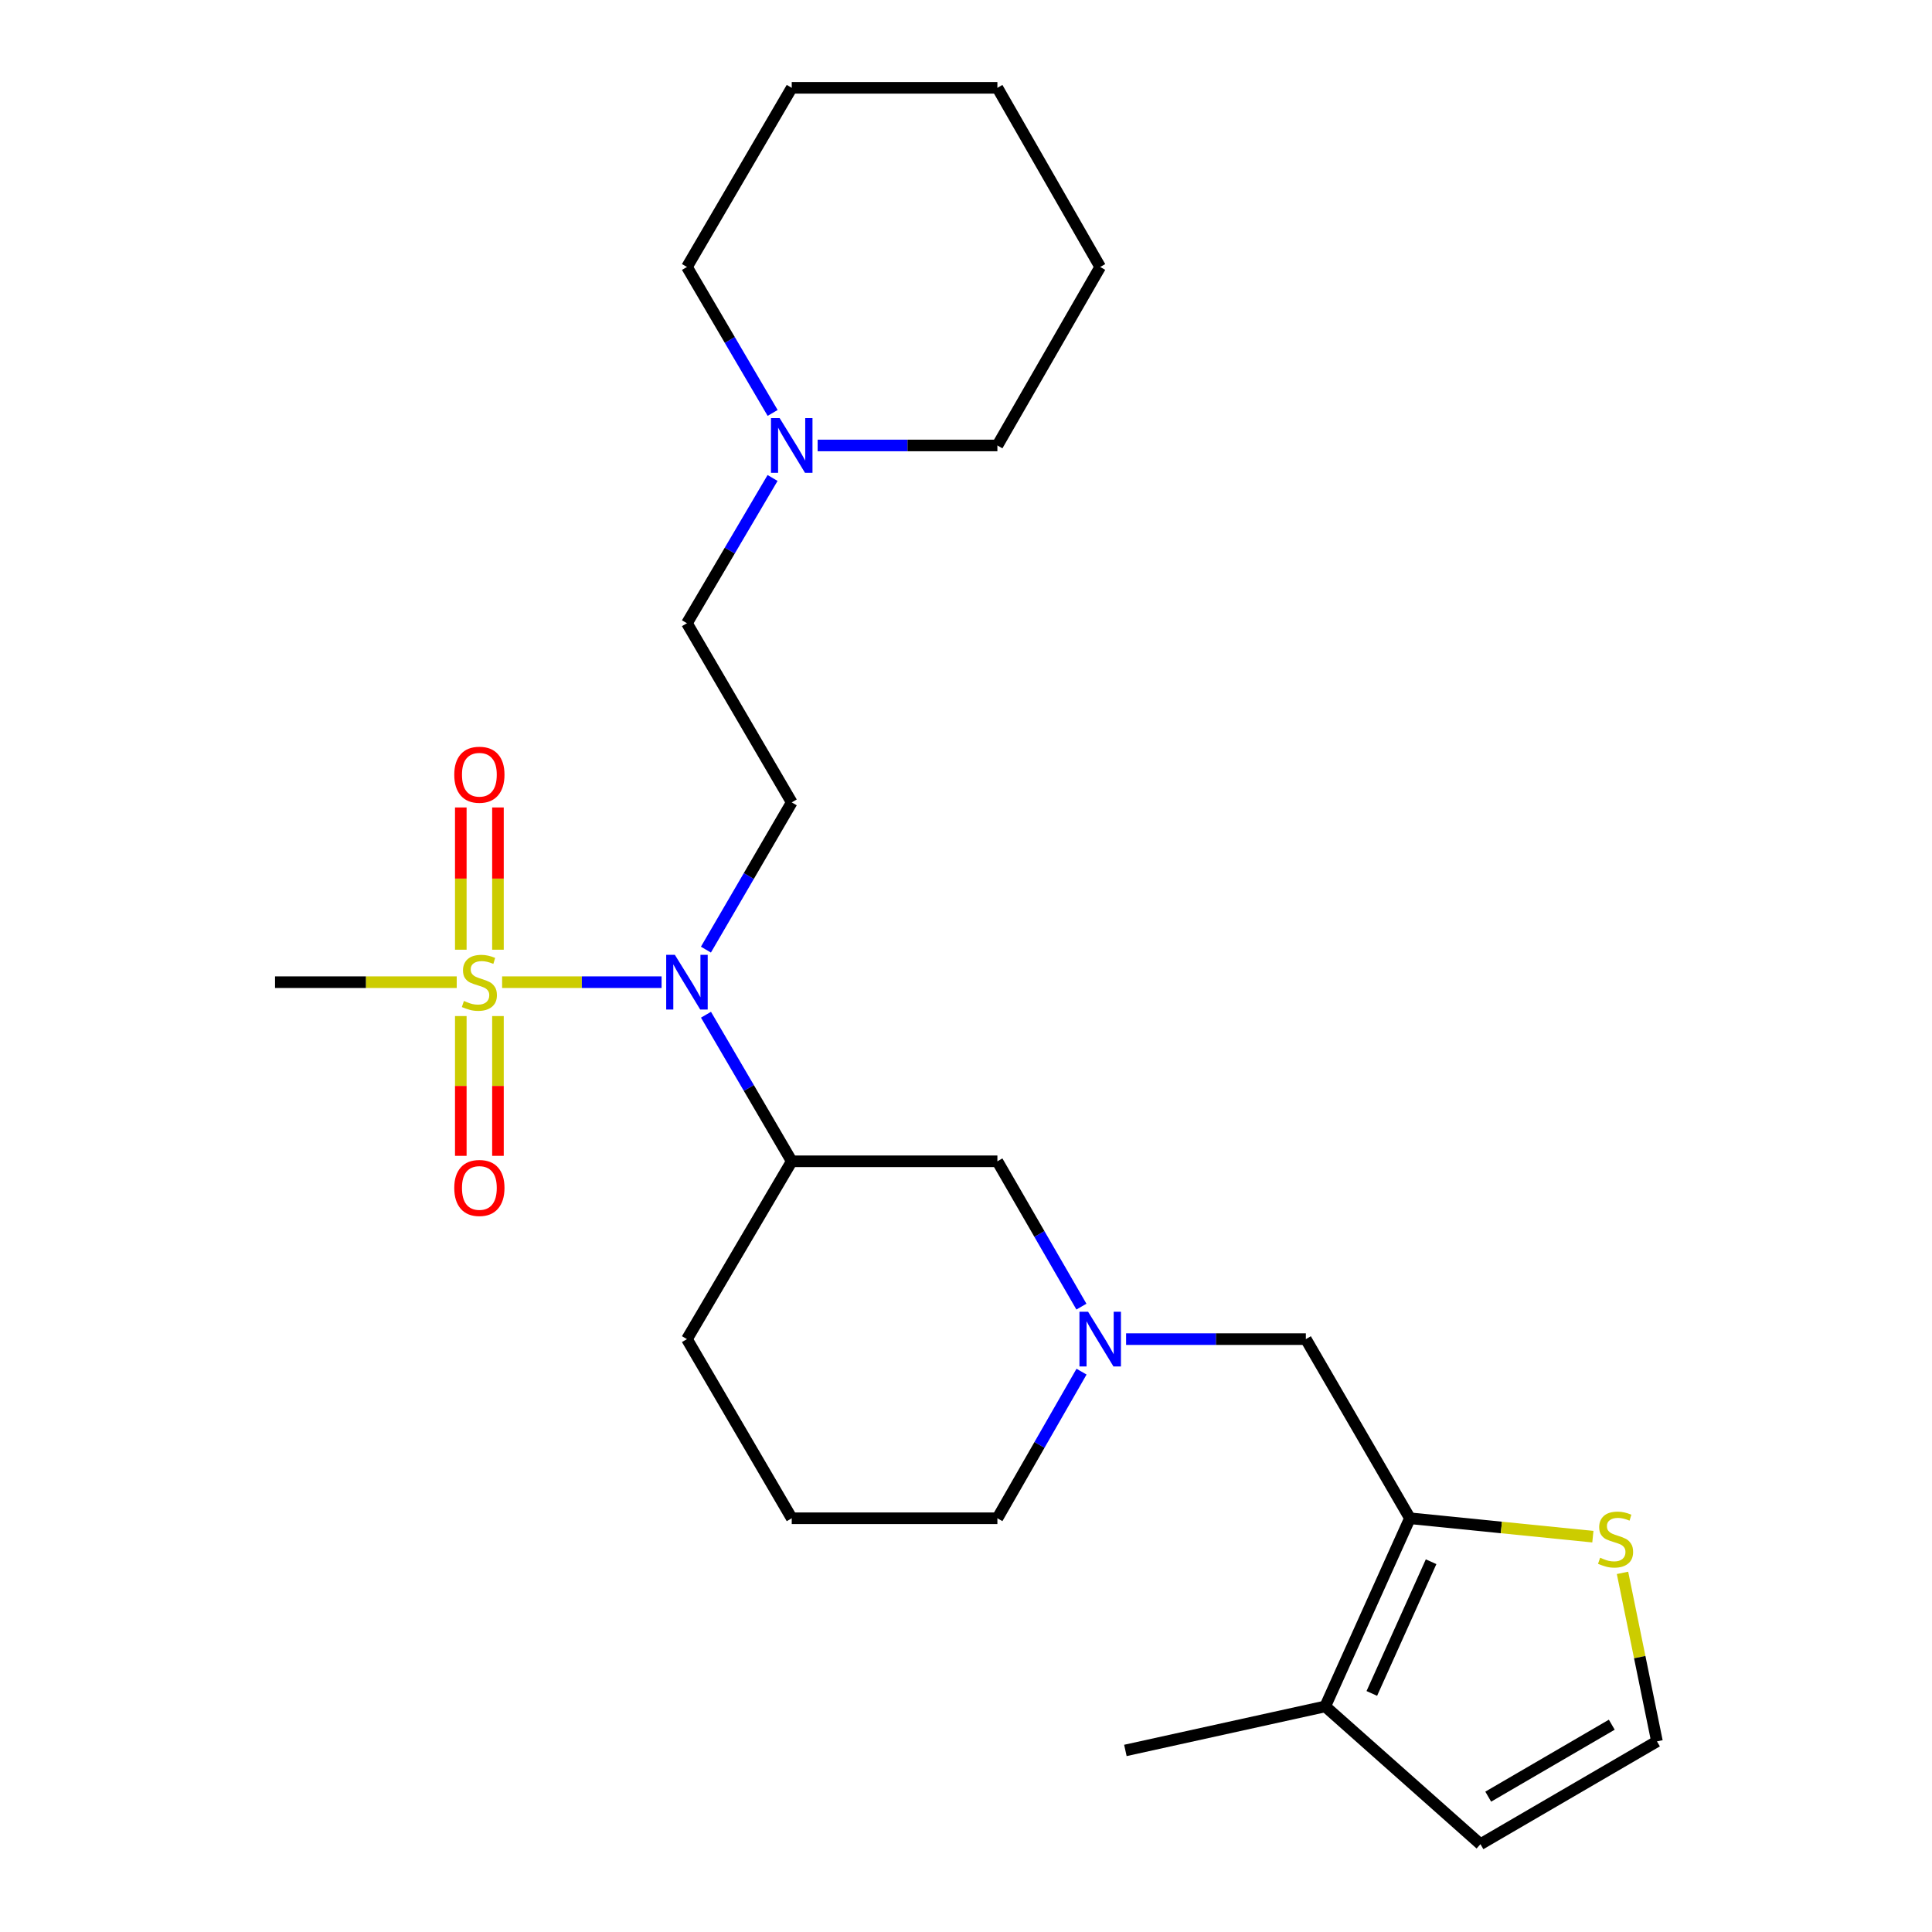 <?xml version='1.0' encoding='iso-8859-1'?>
<svg version='1.1' baseProfile='full'
              xmlns='http://www.w3.org/2000/svg'
                      xmlns:rdkit='http://www.rdkit.org/xml'
                      xmlns:xlink='http://www.w3.org/1999/xlink'
                  xml:space='preserve'
width='1000px' height='1000px' viewBox='0 0 1000 1000'>
<!-- END OF HEADER -->
<rect style='opacity:1.0;fill:#FFFFFF;stroke:none' width='1000' height='1000' x='0' y='0'> </rect>
<path class='bond-0' d='M 259.89,508.376 L 301.161,508.376' style='fill:none;fill-rule:evenodd;stroke:#CCCC00;stroke-width:6px;stroke-linecap:butt;stroke-linejoin:miter;stroke-opacity:1' />
<path class='bond-0' d='M 301.161,508.376 L 342.432,508.376' style='fill:none;fill-rule:evenodd;stroke:#0000FF;stroke-width:6px;stroke-linecap:butt;stroke-linejoin:miter;stroke-opacity:1' />
<path class='bond-9' d='M 238.509,525.916 L 238.509,562.087' style='fill:none;fill-rule:evenodd;stroke:#CCCC00;stroke-width:6px;stroke-linecap:butt;stroke-linejoin:miter;stroke-opacity:1' />
<path class='bond-9' d='M 238.509,562.087 L 238.509,598.259' style='fill:none;fill-rule:evenodd;stroke:#FF0000;stroke-width:6px;stroke-linecap:butt;stroke-linejoin:miter;stroke-opacity:1' />
<path class='bond-9' d='M 257.739,525.916 L 257.739,562.087' style='fill:none;fill-rule:evenodd;stroke:#CCCC00;stroke-width:6px;stroke-linecap:butt;stroke-linejoin:miter;stroke-opacity:1' />
<path class='bond-9' d='M 257.739,562.087 L 257.739,598.259' style='fill:none;fill-rule:evenodd;stroke:#FF0000;stroke-width:6px;stroke-linecap:butt;stroke-linejoin:miter;stroke-opacity:1' />
<path class='bond-10' d='M 257.739,491.569 L 257.739,454.755' style='fill:none;fill-rule:evenodd;stroke:#CCCC00;stroke-width:6px;stroke-linecap:butt;stroke-linejoin:miter;stroke-opacity:1' />
<path class='bond-10' d='M 257.739,454.755 L 257.739,417.94' style='fill:none;fill-rule:evenodd;stroke:#FF0000;stroke-width:6px;stroke-linecap:butt;stroke-linejoin:miter;stroke-opacity:1' />
<path class='bond-10' d='M 238.509,491.569 L 238.509,454.755' style='fill:none;fill-rule:evenodd;stroke:#CCCC00;stroke-width:6px;stroke-linecap:butt;stroke-linejoin:miter;stroke-opacity:1' />
<path class='bond-10' d='M 238.509,454.755 L 238.509,417.94' style='fill:none;fill-rule:evenodd;stroke:#FF0000;stroke-width:6px;stroke-linecap:butt;stroke-linejoin:miter;stroke-opacity:1' />
<path class='bond-15' d='M 236.4,508.376 L 189.381,508.376' style='fill:none;fill-rule:evenodd;stroke:#CCCC00;stroke-width:6px;stroke-linecap:butt;stroke-linejoin:miter;stroke-opacity:1' />
<path class='bond-15' d='M 189.381,508.376 L 142.361,508.376' style='fill:none;fill-rule:evenodd;stroke:#000000;stroke-width:6px;stroke-linecap:butt;stroke-linejoin:miter;stroke-opacity:1' />
<path class='bond-2' d='M 365.419,525.221 L 387.611,563.152' style='fill:none;fill-rule:evenodd;stroke:#0000FF;stroke-width:6px;stroke-linecap:butt;stroke-linejoin:miter;stroke-opacity:1' />
<path class='bond-2' d='M 387.611,563.152 L 409.802,601.084' style='fill:none;fill-rule:evenodd;stroke:#000000;stroke-width:6px;stroke-linecap:butt;stroke-linejoin:miter;stroke-opacity:1' />
<path class='bond-4' d='M 365.386,491.523 L 387.594,453.419' style='fill:none;fill-rule:evenodd;stroke:#0000FF;stroke-width:6px;stroke-linecap:butt;stroke-linejoin:miter;stroke-opacity:1' />
<path class='bond-4' d='M 387.594,453.419 L 409.802,415.315' style='fill:none;fill-rule:evenodd;stroke:#000000;stroke-width:6px;stroke-linecap:butt;stroke-linejoin:miter;stroke-opacity:1' />
<path class='bond-1' d='M 729.773,785.848 L 675.908,693.129' style='fill:none;fill-rule:evenodd;stroke:#000000;stroke-width:6px;stroke-linecap:butt;stroke-linejoin:miter;stroke-opacity:1' />
<path class='bond-5' d='M 729.773,785.848 L 685.94,883.236' style='fill:none;fill-rule:evenodd;stroke:#000000;stroke-width:6px;stroke-linecap:butt;stroke-linejoin:miter;stroke-opacity:1' />
<path class='bond-5' d='M 740.733,808.349 L 710.05,876.52' style='fill:none;fill-rule:evenodd;stroke:#000000;stroke-width:6px;stroke-linecap:butt;stroke-linejoin:miter;stroke-opacity:1' />
<path class='bond-6' d='M 729.773,785.848 L 777.119,790.614' style='fill:none;fill-rule:evenodd;stroke:#000000;stroke-width:6px;stroke-linecap:butt;stroke-linejoin:miter;stroke-opacity:1' />
<path class='bond-6' d='M 777.119,790.614 L 824.465,795.38' style='fill:none;fill-rule:evenodd;stroke:#CCCC00;stroke-width:6px;stroke-linecap:butt;stroke-linejoin:miter;stroke-opacity:1' />
<path class='bond-8' d='M 409.802,601.084 L 516.249,601.084' style='fill:none;fill-rule:evenodd;stroke:#000000;stroke-width:6px;stroke-linecap:butt;stroke-linejoin:miter;stroke-opacity:1' />
<path class='bond-17' d='M 409.802,601.084 L 355.564,693.129' style='fill:none;fill-rule:evenodd;stroke:#000000;stroke-width:6px;stroke-linecap:butt;stroke-linejoin:miter;stroke-opacity:1' />
<path class='bond-3' d='M 559.739,676.311 L 537.994,638.698' style='fill:none;fill-rule:evenodd;stroke:#0000FF;stroke-width:6px;stroke-linecap:butt;stroke-linejoin:miter;stroke-opacity:1' />
<path class='bond-3' d='M 537.994,638.698 L 516.249,601.084' style='fill:none;fill-rule:evenodd;stroke:#000000;stroke-width:6px;stroke-linecap:butt;stroke-linejoin:miter;stroke-opacity:1' />
<path class='bond-7' d='M 582.863,693.129 L 629.386,693.129' style='fill:none;fill-rule:evenodd;stroke:#0000FF;stroke-width:6px;stroke-linecap:butt;stroke-linejoin:miter;stroke-opacity:1' />
<path class='bond-7' d='M 629.386,693.129 L 675.908,693.129' style='fill:none;fill-rule:evenodd;stroke:#000000;stroke-width:6px;stroke-linecap:butt;stroke-linejoin:miter;stroke-opacity:1' />
<path class='bond-25' d='M 559.801,709.962 L 538.025,747.905' style='fill:none;fill-rule:evenodd;stroke:#0000FF;stroke-width:6px;stroke-linecap:butt;stroke-linejoin:miter;stroke-opacity:1' />
<path class='bond-25' d='M 538.025,747.905 L 516.249,785.848' style='fill:none;fill-rule:evenodd;stroke:#000000;stroke-width:6px;stroke-linecap:butt;stroke-linejoin:miter;stroke-opacity:1' />
<path class='bond-14' d='M 409.802,415.315 L 355.564,322.585' style='fill:none;fill-rule:evenodd;stroke:#000000;stroke-width:6px;stroke-linecap:butt;stroke-linejoin:miter;stroke-opacity:1' />
<path class='bond-13' d='M 685.94,883.236 L 766.277,954.545' style='fill:none;fill-rule:evenodd;stroke:#000000;stroke-width:6px;stroke-linecap:butt;stroke-linejoin:miter;stroke-opacity:1' />
<path class='bond-18' d='M 685.94,883.236 L 582.495,906.023' style='fill:none;fill-rule:evenodd;stroke:#000000;stroke-width:6px;stroke-linecap:butt;stroke-linejoin:miter;stroke-opacity:1' />
<path class='bond-12' d='M 839.808,814.117 L 848.723,857.725' style='fill:none;fill-rule:evenodd;stroke:#CCCC00;stroke-width:6px;stroke-linecap:butt;stroke-linejoin:miter;stroke-opacity:1' />
<path class='bond-12' d='M 848.723,857.725 L 857.639,901.333' style='fill:none;fill-rule:evenodd;stroke:#000000;stroke-width:6px;stroke-linecap:butt;stroke-linejoin:miter;stroke-opacity:1' />
<path class='bond-11' d='M 399.882,247.402 L 377.723,284.994' style='fill:none;fill-rule:evenodd;stroke:#0000FF;stroke-width:6px;stroke-linecap:butt;stroke-linejoin:miter;stroke-opacity:1' />
<path class='bond-11' d='M 377.723,284.994 L 355.564,322.585' style='fill:none;fill-rule:evenodd;stroke:#000000;stroke-width:6px;stroke-linecap:butt;stroke-linejoin:miter;stroke-opacity:1' />
<path class='bond-19' d='M 399.917,213.733 L 377.741,175.959' style='fill:none;fill-rule:evenodd;stroke:#0000FF;stroke-width:6px;stroke-linecap:butt;stroke-linejoin:miter;stroke-opacity:1' />
<path class='bond-19' d='M 377.741,175.959 L 355.564,138.184' style='fill:none;fill-rule:evenodd;stroke:#000000;stroke-width:6px;stroke-linecap:butt;stroke-linejoin:miter;stroke-opacity:1' />
<path class='bond-20' d='M 423.204,230.572 L 469.726,230.572' style='fill:none;fill-rule:evenodd;stroke:#0000FF;stroke-width:6px;stroke-linecap:butt;stroke-linejoin:miter;stroke-opacity:1' />
<path class='bond-20' d='M 469.726,230.572 L 516.249,230.572' style='fill:none;fill-rule:evenodd;stroke:#000000;stroke-width:6px;stroke-linecap:butt;stroke-linejoin:miter;stroke-opacity:1' />
<path class='bond-27' d='M 857.639,901.333 L 766.277,954.545' style='fill:none;fill-rule:evenodd;stroke:#000000;stroke-width:6px;stroke-linecap:butt;stroke-linejoin:miter;stroke-opacity:1' />
<path class='bond-27' d='M 834.256,892.698 L 770.303,929.947' style='fill:none;fill-rule:evenodd;stroke:#000000;stroke-width:6px;stroke-linecap:butt;stroke-linejoin:miter;stroke-opacity:1' />
<path class='bond-16' d='M 516.249,785.848 L 409.802,785.848' style='fill:none;fill-rule:evenodd;stroke:#000000;stroke-width:6px;stroke-linecap:butt;stroke-linejoin:miter;stroke-opacity:1' />
<path class='bond-21' d='M 355.564,693.129 L 409.802,785.848' style='fill:none;fill-rule:evenodd;stroke:#000000;stroke-width:6px;stroke-linecap:butt;stroke-linejoin:miter;stroke-opacity:1' />
<path class='bond-23' d='M 355.564,138.184 L 409.802,45.455' style='fill:none;fill-rule:evenodd;stroke:#000000;stroke-width:6px;stroke-linecap:butt;stroke-linejoin:miter;stroke-opacity:1' />
<path class='bond-22' d='M 516.249,230.572 L 569.462,138.184' style='fill:none;fill-rule:evenodd;stroke:#000000;stroke-width:6px;stroke-linecap:butt;stroke-linejoin:miter;stroke-opacity:1' />
<path class='bond-24' d='M 569.462,138.184 L 516.249,45.455' style='fill:none;fill-rule:evenodd;stroke:#000000;stroke-width:6px;stroke-linecap:butt;stroke-linejoin:miter;stroke-opacity:1' />
<path class='bond-26' d='M 409.802,45.455 L 516.249,45.455' style='fill:none;fill-rule:evenodd;stroke:#000000;stroke-width:6px;stroke-linecap:butt;stroke-linejoin:miter;stroke-opacity:1' />
<path  class='atom-0' d='M 240.124 518.096
Q 240.444 518.216, 241.764 518.776
Q 243.084 519.336, 244.524 519.696
Q 246.004 520.016, 247.444 520.016
Q 250.124 520.016, 251.684 518.736
Q 253.244 517.416, 253.244 515.136
Q 253.244 513.576, 252.444 512.616
Q 251.684 511.656, 250.484 511.136
Q 249.284 510.616, 247.284 510.016
Q 244.764 509.256, 243.244 508.536
Q 241.764 507.816, 240.684 506.296
Q 239.644 504.776, 239.644 502.216
Q 239.644 498.656, 242.044 496.456
Q 244.484 494.256, 249.284 494.256
Q 252.564 494.256, 256.284 495.816
L 255.364 498.896
Q 251.964 497.496, 249.404 497.496
Q 246.644 497.496, 245.124 498.656
Q 243.604 499.776, 243.644 501.736
Q 243.644 503.256, 244.404 504.176
Q 245.204 505.096, 246.324 505.616
Q 247.484 506.136, 249.404 506.736
Q 251.964 507.536, 253.484 508.336
Q 255.004 509.136, 256.084 510.776
Q 257.204 512.376, 257.204 515.136
Q 257.204 519.056, 254.564 521.176
Q 251.964 523.256, 247.604 523.256
Q 245.084 523.256, 243.164 522.696
Q 241.284 522.176, 239.044 521.256
L 240.124 518.096
' fill='#CCCC00'/>
<path  class='atom-1' d='M 349.304 494.216
L 358.584 509.216
Q 359.504 510.696, 360.984 513.376
Q 362.464 516.056, 362.544 516.216
L 362.544 494.216
L 366.304 494.216
L 366.304 522.536
L 362.424 522.536
L 352.464 506.136
Q 351.304 504.216, 350.064 502.016
Q 348.864 499.816, 348.504 499.136
L 348.504 522.536
L 344.824 522.536
L 344.824 494.216
L 349.304 494.216
' fill='#0000FF'/>
<path  class='atom-4' d='M 563.202 678.969
L 572.482 693.969
Q 573.402 695.449, 574.882 698.129
Q 576.362 700.809, 576.442 700.969
L 576.442 678.969
L 580.202 678.969
L 580.202 707.289
L 576.322 707.289
L 566.362 690.889
Q 565.202 688.969, 563.962 686.769
Q 562.762 684.569, 562.402 683.889
L 562.402 707.289
L 558.722 707.289
L 558.722 678.969
L 563.202 678.969
' fill='#0000FF'/>
<path  class='atom-7' d='M 828.219 806.283
Q 828.539 806.403, 829.859 806.963
Q 831.179 807.523, 832.619 807.883
Q 834.099 808.203, 835.539 808.203
Q 838.219 808.203, 839.779 806.923
Q 841.339 805.603, 841.339 803.323
Q 841.339 801.763, 840.539 800.803
Q 839.779 799.843, 838.579 799.323
Q 837.379 798.803, 835.379 798.203
Q 832.859 797.443, 831.339 796.723
Q 829.859 796.003, 828.779 794.483
Q 827.739 792.963, 827.739 790.403
Q 827.739 786.843, 830.139 784.643
Q 832.579 782.443, 837.379 782.443
Q 840.659 782.443, 844.379 784.003
L 843.459 787.083
Q 840.059 785.683, 837.499 785.683
Q 834.739 785.683, 833.219 786.843
Q 831.699 787.963, 831.739 789.923
Q 831.739 791.443, 832.499 792.363
Q 833.299 793.283, 834.419 793.803
Q 835.579 794.323, 837.499 794.923
Q 840.059 795.723, 841.579 796.523
Q 843.099 797.323, 844.179 798.963
Q 845.299 800.563, 845.299 803.323
Q 845.299 807.243, 842.659 809.363
Q 840.059 811.443, 835.699 811.443
Q 833.179 811.443, 831.259 810.883
Q 829.379 810.363, 827.139 809.443
L 828.219 806.283
' fill='#CCCC00'/>
<path  class='atom-10' d='M 235.124 614.881
Q 235.124 608.081, 238.484 604.281
Q 241.844 600.481, 248.124 600.481
Q 254.404 600.481, 257.764 604.281
Q 261.124 608.081, 261.124 614.881
Q 261.124 621.761, 257.724 625.681
Q 254.324 629.561, 248.124 629.561
Q 241.884 629.561, 238.484 625.681
Q 235.124 621.801, 235.124 614.881
M 248.124 626.361
Q 252.444 626.361, 254.764 623.481
Q 257.124 620.561, 257.124 614.881
Q 257.124 609.321, 254.764 606.521
Q 252.444 603.681, 248.124 603.681
Q 243.804 603.681, 241.444 606.481
Q 239.124 609.281, 239.124 614.881
Q 239.124 620.601, 241.444 623.481
Q 243.804 626.361, 248.124 626.361
' fill='#FF0000'/>
<path  class='atom-11' d='M 235.124 400.994
Q 235.124 394.194, 238.484 390.394
Q 241.844 386.594, 248.124 386.594
Q 254.404 386.594, 257.764 390.394
Q 261.124 394.194, 261.124 400.994
Q 261.124 407.874, 257.724 411.794
Q 254.324 415.674, 248.124 415.674
Q 241.884 415.674, 238.484 411.794
Q 235.124 407.914, 235.124 400.994
M 248.124 412.474
Q 252.444 412.474, 254.764 409.594
Q 257.124 406.674, 257.124 400.994
Q 257.124 395.434, 254.764 392.634
Q 252.444 389.794, 248.124 389.794
Q 243.804 389.794, 241.444 392.594
Q 239.124 395.394, 239.124 400.994
Q 239.124 406.714, 241.444 409.594
Q 243.804 412.474, 248.124 412.474
' fill='#FF0000'/>
<path  class='atom-12' d='M 403.542 216.412
L 412.822 231.412
Q 413.742 232.892, 415.222 235.572
Q 416.702 238.252, 416.782 238.412
L 416.782 216.412
L 420.542 216.412
L 420.542 244.732
L 416.662 244.732
L 406.702 228.332
Q 405.542 226.412, 404.302 224.212
Q 403.102 222.012, 402.742 221.332
L 402.742 244.732
L 399.062 244.732
L 399.062 216.412
L 403.542 216.412
' fill='#0000FF'/>
</svg>
